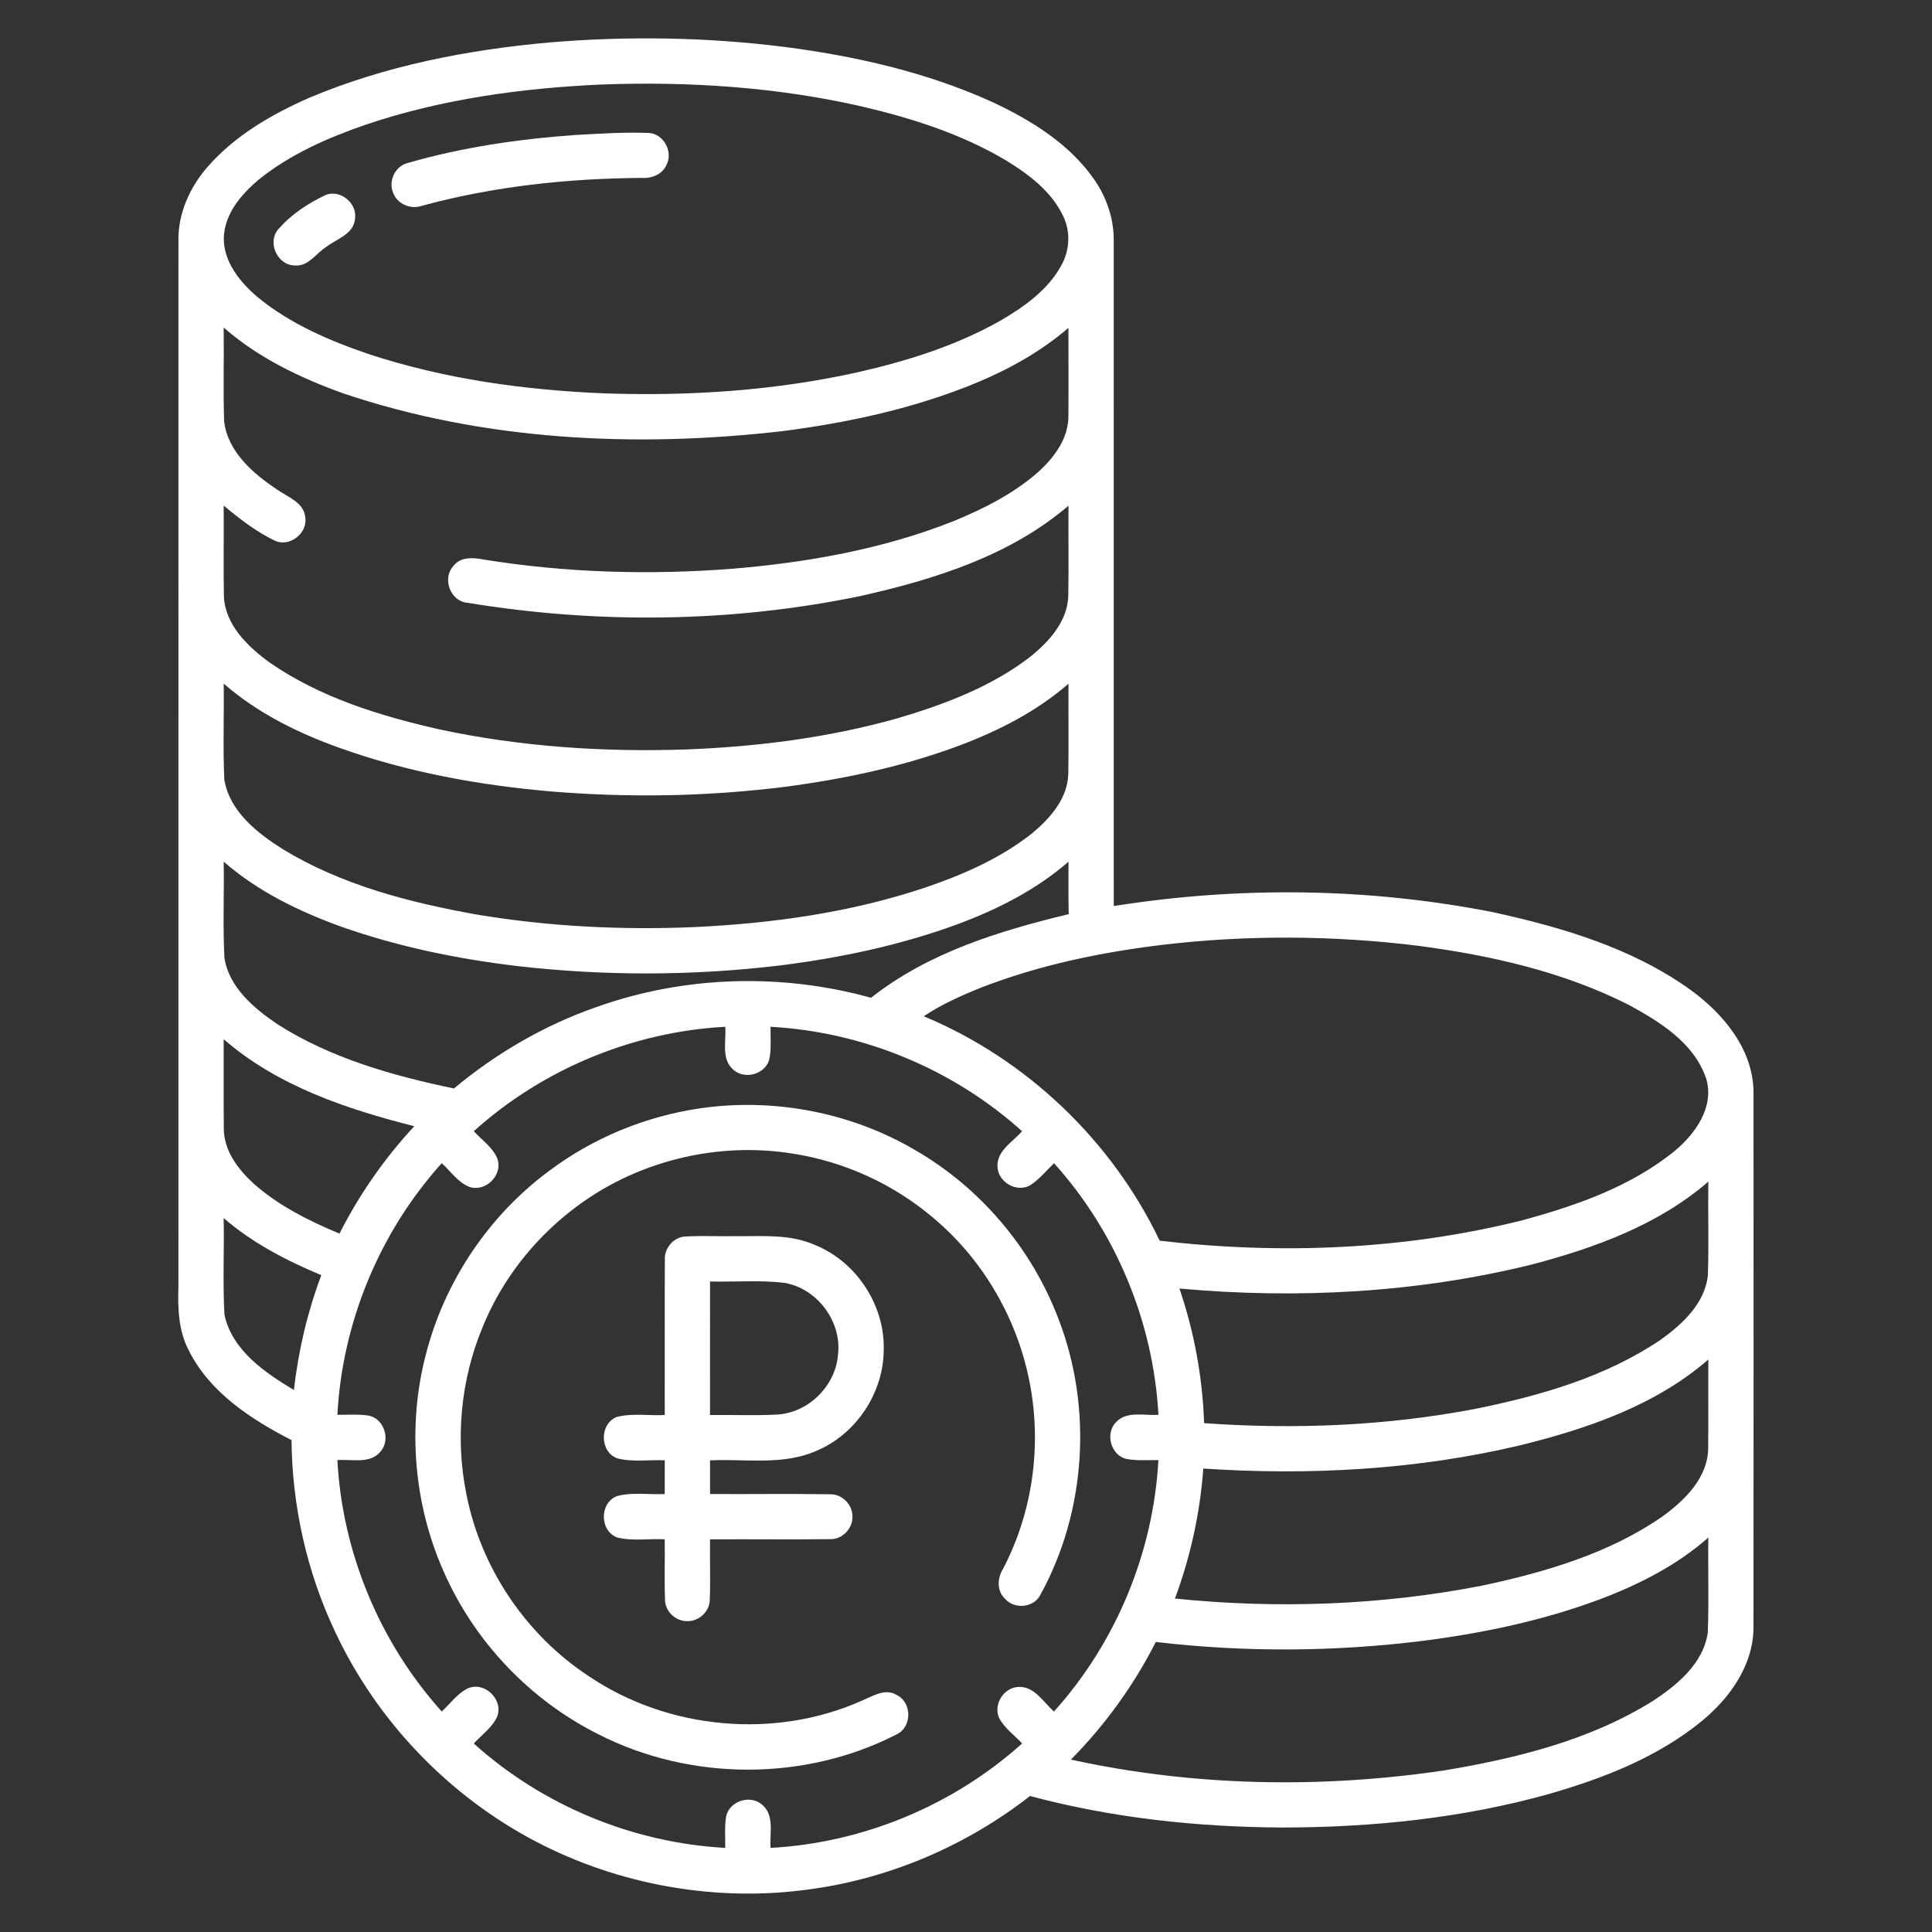 <?xml version="1.0" encoding="UTF-8" ?>
<!DOCTYPE svg PUBLIC "-//W3C//DTD SVG 1.1//EN" "http://www.w3.org/Graphics/SVG/1.1/DTD/svg11.dtd">
<svg width="40px" height="40px" viewBox="0 0 512 512" version="1.1" xmlns="http://www.w3.org/2000/svg">
<rect x="0" y="0" width="512" height="512" fill="#333333" stroke="none"/>
<g id="#000000ff">
<path fill="white" opacity="1.00" d=" M 145.49 11.26 C 166.28 9.50 187.25 9.84 207.95 12.44 C 226.80 14.88 245.58 19.15 262.94 27.02 C 273.31 31.87 283.57 38.20 290.15 47.82 C 293.39 52.56 295.24 58.24 295.15 64.00 C 295.16 122.70 295.15 181.40 295.16 240.11 C 328.38 234.84 362.55 235.23 395.57 241.72 C 413.87 245.72 432.43 251.18 447.84 262.21 C 456.80 268.65 464.86 278.35 464.70 289.95 C 464.72 336.99 464.73 384.03 464.69 431.07 C 464.77 441.10 458.52 449.92 451.04 456.06 C 439.35 465.66 424.96 471.26 410.57 475.40 C 387.66 481.83 363.78 484.27 340.04 484.31 C 317.46 484.21 294.80 481.81 272.96 475.96 C 256.23 489.02 236.09 497.70 215.05 500.62 C 190.18 504.21 164.25 499.66 142.00 488.02 C 118.82 475.88 99.80 456.00 88.74 432.29 C 81.29 416.50 77.42 399.08 77.25 381.64 C 66.52 376.13 55.64 369.05 50.06 357.94 C 47.31 352.75 47.09 346.76 47.28 341.02 C 47.30 248.66 47.28 156.31 47.29 63.95 C 47.12 56.60 50.32 49.53 55.13 44.09 C 62.34 35.86 72.04 30.28 81.96 25.91 C 102.10 17.42 123.80 13.22 145.49 11.26 M 159.34 22.40 C 138.24 23.35 117.06 26.25 96.99 33.02 C 86.89 36.50 76.88 40.87 68.51 47.64 C 63.91 51.52 59.51 56.69 59.31 63.00 C 59.21 69.41 63.62 74.78 68.25 78.73 C 76.95 85.89 87.48 90.37 98.07 93.96 C 118.04 100.47 139.03 103.37 159.97 104.24 C 182.57 105.03 205.35 103.55 227.45 98.62 C 240.44 95.66 253.34 91.62 264.99 85.05 C 271.33 81.37 277.67 76.91 281.26 70.34 C 283.48 66.39 283.76 61.42 281.78 57.32 C 278.68 50.74 272.63 46.19 266.57 42.49 C 254.94 35.58 241.92 31.40 228.82 28.31 C 206.09 23.07 182.62 21.54 159.34 22.40 M 59.28 86.80 C 59.39 95.10 59.11 103.40 59.40 111.69 C 60.37 119.72 67.03 125.46 73.36 129.69 C 76.17 131.71 80.45 133.04 80.89 137.01 C 81.64 141.28 76.75 145.13 72.80 143.27 C 67.85 140.90 63.48 137.48 59.28 133.99 C 59.35 142.03 59.18 150.08 59.34 158.12 C 59.72 165.68 65.70 171.38 71.44 175.57 C 84.83 184.84 100.69 189.73 116.43 193.29 C 137.91 197.90 159.99 199.36 181.92 198.61 C 200.68 197.88 219.47 195.51 237.58 190.43 C 250.08 186.76 262.59 182.08 273.01 174.07 C 277.96 170.08 282.85 164.74 283.10 158.03 C 283.26 150.02 283.09 142.01 283.16 134.01 C 267.67 147.30 247.63 153.55 228.05 157.95 C 193.86 165.03 158.34 165.40 123.92 159.75 C 119.41 159.43 117.13 153.42 120.08 150.08 C 121.95 147.51 125.38 147.72 128.15 148.28 C 149.90 151.79 172.07 152.43 194.03 150.73 C 214.10 149.06 234.20 145.49 252.97 138.00 C 260.84 134.74 268.60 130.82 275.04 125.17 C 279.36 121.30 283.26 116.10 283.14 110.03 C 283.20 102.31 283.14 94.60 283.14 86.89 C 275.90 93.14 267.45 97.84 258.64 101.50 C 242.31 108.22 224.91 111.99 207.43 114.25 C 168.50 118.74 128.18 116.82 90.85 104.21 C 79.51 100.12 68.40 94.81 59.28 86.80 M 59.45 206.62 C 60.85 215.06 68.19 220.78 75.00 225.08 C 90.52 234.51 108.41 239.15 126.14 242.33 C 145.23 245.54 164.67 246.51 184.01 245.69 C 204.67 244.72 225.39 241.83 245.06 235.26 C 255.17 231.83 265.17 227.46 273.58 220.79 C 278.33 216.83 282.95 211.56 283.11 205.05 C 283.24 197.10 283.11 189.14 283.16 181.19 C 274.78 188.49 264.76 193.61 254.42 197.51 C 239.47 203.12 223.76 206.45 207.96 208.52 C 187.35 211.11 166.48 211.45 145.79 209.72 C 126.81 208.06 107.88 204.62 89.91 198.17 C 78.88 194.24 68.17 188.91 59.28 181.17 C 59.41 189.65 59.05 198.15 59.45 206.62 M 59.28 228.35 C 59.43 236.87 59.02 245.41 59.48 253.92 C 60.77 261.77 67.36 267.26 73.60 271.48 C 87.71 280.46 104.07 285.06 120.30 288.46 C 131.48 279.13 144.27 271.69 158.03 266.89 C 181.28 258.58 207.06 257.81 230.83 264.42 C 245.95 252.49 264.76 246.70 283.22 242.26 C 283.11 237.63 283.17 232.99 283.16 228.36 C 274.60 235.81 264.34 241.00 253.77 244.93 C 238.64 250.48 222.78 253.84 206.82 255.84 C 183.65 258.63 160.16 258.68 136.98 256.00 C 121.15 254.12 105.44 250.87 90.39 245.57 C 79.21 241.52 68.29 236.22 59.28 228.35 M 308.07 250.39 C 291.66 252.38 275.31 255.76 259.87 261.78 C 254.66 263.87 249.49 266.19 244.81 269.32 C 271.99 280.64 294.64 302.24 307.33 328.80 C 339.36 332.53 372.20 331.23 403.54 323.36 C 417.84 319.47 432.33 314.40 443.95 304.90 C 449.38 300.33 454.41 293.23 452.14 285.79 C 448.96 276.41 439.95 270.82 431.69 266.33 C 414.32 257.51 395.04 253.18 375.83 250.64 C 353.36 247.88 330.55 247.73 308.07 250.39 M 204.20 272.11 C 204.15 275.04 204.48 278.03 203.83 280.91 C 202.66 284.72 197.38 286.17 194.40 283.53 C 191.03 280.75 192.51 275.88 192.20 272.11 C 167.68 273.42 143.79 283.35 125.56 299.78 C 127.69 302.13 130.59 304.03 131.81 307.06 C 133.34 311.41 128.66 316.05 124.33 314.51 C 121.31 313.28 119.41 310.39 117.07 308.26 C 100.62 326.49 90.71 350.42 89.41 374.94 C 92.26 374.96 95.15 374.71 97.97 375.20 C 101.93 376.25 103.54 381.67 100.81 384.72 C 98.02 388.06 93.18 386.64 89.41 386.94 C 90.72 411.44 100.64 435.34 117.07 453.56 C 119.34 451.47 121.22 448.75 124.07 447.39 C 128.51 445.57 133.50 450.47 131.75 454.94 C 130.43 457.85 127.67 459.74 125.55 462.04 C 143.78 478.48 167.69 488.37 192.20 489.71 C 192.22 486.91 191.99 484.09 192.44 481.33 C 193.32 477.33 198.73 475.54 201.85 478.17 C 205.36 480.91 203.92 485.87 204.20 489.71 C 228.72 488.39 252.62 478.45 270.88 462.03 C 268.80 459.84 266.23 457.99 264.78 455.30 C 263.15 451.69 266.04 447.13 269.99 447.05 C 274.21 446.91 276.50 451.12 279.32 453.56 C 295.75 435.33 305.65 411.44 306.99 386.94 C 304.10 386.89 301.15 387.19 298.30 386.58 C 294.29 385.44 292.85 379.79 295.80 376.85 C 298.68 373.81 303.30 375.23 307.00 374.94 C 305.66 350.42 295.77 326.50 279.33 308.26 C 277.28 310.25 275.44 312.51 273.04 314.10 C 269.38 316.20 264.31 313.19 264.34 308.99 C 264.27 304.83 268.46 302.59 270.85 299.78 C 252.62 283.34 228.70 273.43 204.20 272.11 M 59.28 275.40 C 59.32 283.29 59.23 291.19 59.31 299.08 C 59.32 304.96 63.14 309.95 67.30 313.74 C 73.90 319.57 81.89 323.55 89.97 326.92 C 95.20 316.57 101.89 306.96 109.79 298.46 C 91.81 293.91 73.49 287.77 59.28 275.40 M 406.07 335.08 C 375.59 342.62 343.79 344.31 312.56 341.47 C 316.48 352.96 318.69 365.01 319.10 377.15 C 343.05 378.85 367.27 377.90 390.88 373.38 C 408.02 369.93 425.34 364.98 439.99 355.12 C 445.77 351.00 451.77 345.50 452.60 338.05 C 452.89 329.75 452.61 321.44 452.72 313.14 C 439.54 324.58 422.72 330.68 406.07 335.08 M 59.27 322.80 C 59.45 331.33 59.00 339.88 59.48 348.40 C 61.49 357.83 70.14 363.71 77.89 368.37 C 79.06 357.97 81.47 347.72 85.15 337.93 C 75.90 334.07 66.88 329.40 59.27 322.80 M 402.91 383.01 C 375.46 389.53 346.98 391.06 318.89 389.18 C 318.03 400.95 315.49 412.57 311.37 423.63 C 338.52 426.41 366.13 425.43 392.92 420.18 C 409.67 416.59 426.62 411.64 440.80 401.71 C 446.56 397.48 452.48 391.65 452.68 384.04 C 452.78 376.12 452.67 368.20 452.73 360.29 C 438.71 372.46 420.67 378.63 402.91 383.01 M 423.94 423.85 C 408.86 429.47 393.02 432.80 377.09 434.84 C 353.62 437.76 329.80 437.90 306.30 435.14 C 300.47 446.62 292.85 457.16 283.80 466.31 C 316.14 473.41 349.76 474.03 382.47 469.22 C 401.68 466.03 421.15 461.26 437.85 450.88 C 444.41 446.61 451.40 440.88 452.58 432.66 C 452.91 424.27 452.60 415.87 452.73 407.47 C 444.37 414.84 434.30 419.94 423.94 423.85 Z" />
<path fill="white" opacity="1.00" d=" M 152.53 35.77 C 159.02 35.42 165.53 34.98 172.03 35.24 C 175.90 35.52 178.43 40.23 176.65 43.66 C 175.56 46.26 172.64 47.33 169.99 47.15 C 150.43 47.29 130.79 49.38 111.88 54.52 C 108.87 55.61 105.22 54.08 104.16 51.01 C 102.85 47.89 104.80 43.96 108.10 43.18 C 122.56 39.01 137.54 36.83 152.53 35.77 Z" />
<path fill="white" opacity="1.00" d=" M 86.44 51.61 C 90.33 50.19 94.74 53.96 94.08 58.01 C 93.71 62.10 89.24 63.29 86.46 65.43 C 83.71 67.15 81.68 70.76 78.00 70.34 C 73.45 70.22 70.76 64.20 73.75 60.75 C 77.19 56.79 81.72 53.81 86.44 51.61 Z" />
<path fill="white" opacity="1.00" d=" M 185.53 293.72 C 204.98 290.89 225.36 294.75 242.34 304.68 C 259.73 314.65 273.43 330.82 280.52 349.56 C 289.60 373.09 287.86 400.55 275.70 422.67 C 273.97 426.08 268.85 426.55 266.37 423.72 C 264.09 421.62 264.30 418.17 265.84 415.71 C 273.60 400.87 276.06 383.41 272.98 366.97 C 269.83 349.88 260.68 333.92 247.33 322.75 C 236.74 313.75 223.64 307.78 209.90 305.69 C 193.09 303.01 175.45 306.29 160.64 314.64 C 145.98 322.96 134.13 336.23 127.82 351.89 C 122.10 365.71 120.62 381.25 123.59 395.91 C 127.38 415.45 139.34 433.23 155.97 444.16 C 177.02 458.42 205.43 461.04 228.64 450.59 C 231.44 449.41 234.65 447.34 237.64 449.20 C 241.71 451.13 241.74 457.66 237.66 459.61 C 213.24 472.16 182.90 472.06 158.48 459.55 C 140.40 450.49 125.67 434.97 117.56 416.44 C 109.63 398.55 107.91 377.97 112.84 359.02 C 117.75 339.72 129.45 322.21 145.45 310.35 C 157.13 301.57 171.07 295.82 185.53 293.72 Z" />
<path fill="white" opacity="1.00" d=" M 176.19 333.91 C 175.97 330.68 178.70 327.62 181.98 327.67 C 186.31 327.45 190.65 327.67 194.98 327.60 C 202.03 327.66 209.42 326.98 216.03 329.96 C 227.07 334.44 234.63 346.08 234.19 358.00 C 234.05 369.27 226.83 380.05 216.45 384.45 C 207.55 388.43 197.58 386.56 188.17 387.01 C 188.17 389.98 188.17 392.95 188.17 395.93 C 198.78 396.00 209.41 395.82 220.02 396.00 C 223.21 395.93 226.01 398.82 225.90 401.99 C 225.96 405.12 223.20 407.98 220.04 407.89 C 209.42 408.02 198.79 407.88 188.17 407.94 C 188.09 413.29 188.32 418.64 188.09 423.99 C 188.06 427.13 185.09 429.80 181.97 429.61 C 179.01 429.59 176.30 427.03 176.24 424.05 C 176.02 418.68 176.25 413.30 176.16 407.93 C 171.97 407.71 167.63 408.47 163.53 407.44 C 158.88 405.66 158.85 398.32 163.47 396.49 C 167.58 395.37 171.95 396.14 176.16 395.94 C 176.17 392.95 176.17 389.97 176.17 387.00 C 171.98 386.80 167.67 387.53 163.58 386.48 C 158.88 384.73 158.82 377.33 163.48 375.50 C 167.60 374.44 171.95 375.22 176.17 375.00 C 176.20 361.30 176.12 347.61 176.19 333.91 M 188.17 339.61 C 188.17 351.40 188.17 363.20 188.16 374.99 C 194.14 374.91 200.14 375.20 206.11 374.86 C 214.34 374.32 221.43 367.22 222.08 359.02 C 223.14 350.29 216.64 341.50 207.98 339.99 C 201.41 339.17 194.77 339.78 188.17 339.61 Z" />
</g>
</svg>
